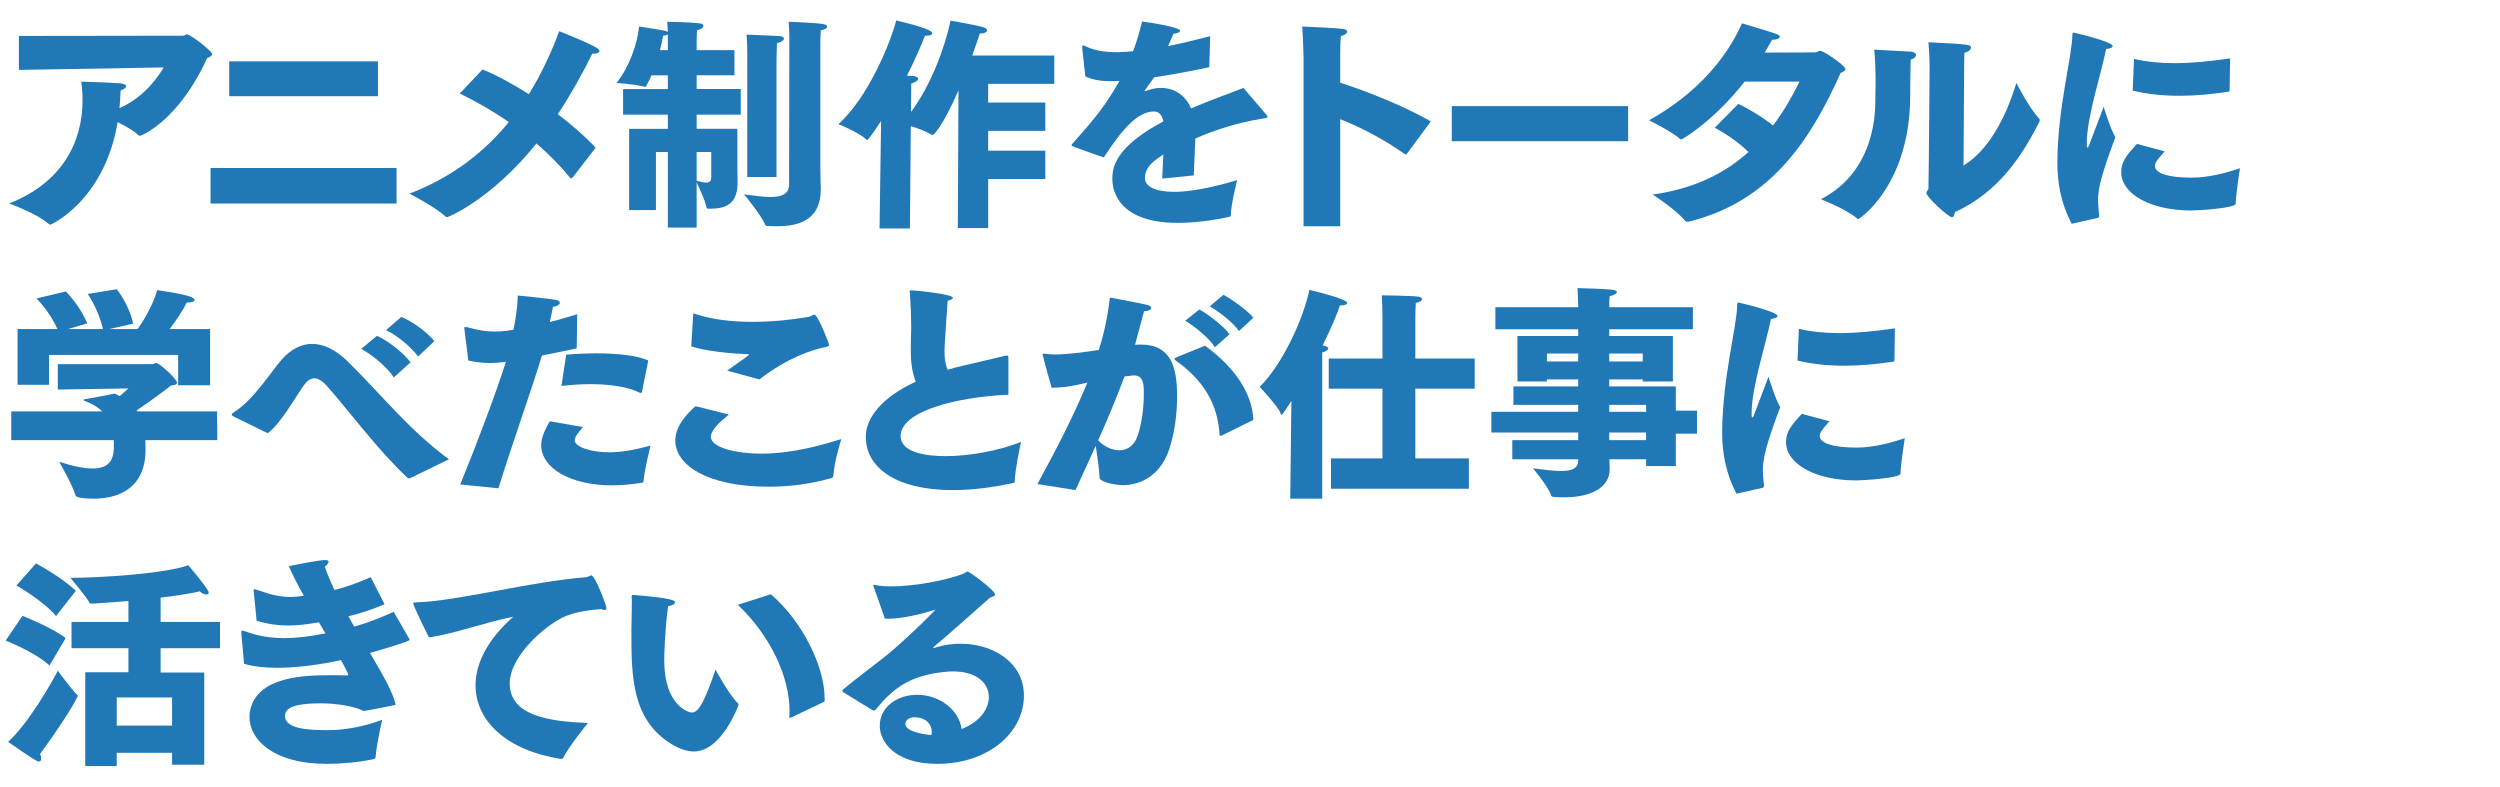 <?xml version="1.0" encoding="utf-8"?>
<!-- Generator: Adobe Illustrator 28.3.0, SVG Export Plug-In . SVG Version: 6.00 Build 0)  -->
<svg version="1.1" id="レイヤー_1" xmlns="http://www.w3.org/2000/svg" xmlns:xlink="http://www.w3.org/1999/xlink" x="0px"
	 y="0px" viewBox="0 0 445 140" style="enable-background:new 0 0 445 140;" xml:space="preserve">
<style type="text/css">
	.st0{fill:#2178B7;}
</style>
<g>
	<path class="st0" d="M3.363,6.397l29.188-0.04c0.32,0,0.48-0.24,0.761-0.24
		c0.521,0,4.444,2.923,4.444,3.523c0,0.24-0.24,0.48-0.881,0.681
		C31.791,21.532,25.144,24.175,24.904,24.175c-0.12,0-0.2-0.04-0.32-0.16
		c-0.721-0.721-2.242-1.562-3.644-2.282c-2.362,14.054-11.892,18.258-11.972,18.258
		c-0.12,0-0.2-0.04-0.28-0.12c-2.242-1.962-7.087-3.644-7.087-3.644
		c9.529-3.724,13.093-11.011,13.093-18.378c0-1.121-0.08-2.242-0.24-3.323
		c0,0,6.286,0.2,7.087,0.32c0.681,0.12,0.921,0.28,0.921,0.521s-0.4,0.521-1.001,0.761
		c-0.04,1.081-0.08,2.122-0.2,3.123c4.685-2.082,7.007-5.846,7.888-7.247L3.363,12.443V6.397z"/>
	<path class="st0" d="M37.477,29.9h33.112v6.326h-33.112V29.9z M40.8,10.922h26.466v6.206H40.8
		V10.922z"/>
	<path class="st0" d="M85.885,12.363c2.402,0.961,5.285,2.522,8.248,4.404
		c2.282-3.684,4.044-7.527,5.405-11.211c0,0,4.925,1.922,6.606,2.923
		c0.4,0.24,0.561,0.44,0.561,0.601c0,0.32-0.561,0.48-1.081,0.48c-0.04,0-0.12,0-0.2,0
		c-1.682,3.443-3.764,7.167-6.126,10.771c2.522,1.922,4.885,3.964,6.727,5.966l-4.084,5.285
		c-0.12,0.08-0.2,0.16-0.28,0.16c-0.04,0-0.12,0-0.16-0.08
		c-1.842-2.242-3.884-4.284-6.006-6.126c-8.088,10.05-15.775,13.133-15.936,13.133
		c-0.08,0-0.16-0.04-0.28-0.16c-1.962-1.762-6.406-4.044-6.406-4.044
		c7.688-2.923,13.413-7.487,17.697-12.732c-2.883-2.002-5.846-3.684-8.729-5.085L85.885,12.363z"/>
	<path class="st0" d="M111.991,22.934h6.887v-2.522h-7.968v-4.564h7.968V13.404h-2.923
		c-0.4,1.041-1.041,2.082-1.081,2.082c-0.08,0-0.16-0.04-0.32-0.08
		c-1.441-0.4-4.805-0.641-4.805-0.641c2.282-2.883,3.724-7.007,4.004-10.05
		c0,0,3.884,0.601,4.444,0.721c0.28,0.04,0.521,0.16,0.681,0.24
		c-0.04-0.48-0.04-1.121-0.12-1.802c0,0,4.204,0.08,5.806,0.28
		c0.4,0.04,0.641,0.24,0.641,0.44c0,0.28-0.32,0.601-1.121,0.801
		c-0.08,0.761-0.08,1.962-0.08,1.962v1.562h6.727v4.484h-6.727v2.442h7.848v4.564h-7.848v2.522
		H131.25v6.406c0,0.521,0.04,2.442,0.04,3.083c0,3.363-1.481,4.725-4.765,4.725
		c-0.16,0-0.28,0-0.44,0c-0.28,0-0.32-0.08-0.36-0.32c-0.12-0.921-1.281-3.443-1.722-4.364
		v8.048h-5.125V27.058h-2.122V37.388h-4.765V22.934z M118.878,8.92v-2.763
		c-0.16,0.08-0.44,0.16-0.841,0.2c-0.08,0.521-0.28,1.441-0.561,2.562H118.878z
		 M126.605,27.058h-2.603v5.125c0.761,0.2,1.281,0.32,1.642,0.32c0.881,0,0.961-0.48,0.961-1.081
		V27.058z M146.024,29.78c0,1.962,0.08,3.523,0.08,3.804c0,0.04,0,0.04,0,0.08
		c0,5.285-3.563,6.606-7.808,6.606c-0.521,0-1.081,0-1.602-0.04c-0.28,0-0.4,0-0.521-0.28
		c-0.561-1.481-3.724-5.365-3.724-5.365c1.682,0.24,3.323,0.48,4.685,0.48
		c1.962,0,3.323-0.521,3.323-2.202c0-0.48,0.04-26.065,0.04-26.065s0-1.642-0.12-2.923
		c0,0,4.604,0.16,6.126,0.4c0.48,0.08,0.721,0.24,0.721,0.48s-0.36,0.521-1.121,0.641
		c-0.08,1.001-0.08,2.082-0.08,2.082V29.78z M133.012,10.361c0,0,0-0.2,0-0.561
		c0-0.721,0-2.042-0.12-3.644c0.36,0.04,4.524,0.16,5.966,0.28
		c0.44,0.04,0.681,0.24,0.681,0.44c0,0.28-0.4,0.601-1.241,0.841
		c-0.08,1.842-0.08,3.724-0.08,3.724v20.06h-5.205V10.361z"/>
	<path class="st0" d="M156.835,21.532c-1.521,2.362-2.402,3.403-2.442,3.403s-0.12-0.04-0.24-0.16
		c-1.481-1.321-4.925-2.683-4.925-2.683c5.245-4.604,9.369-14.654,10.29-18.458
		c5.325,1.281,6.406,1.882,6.406,2.282c0,0.28-0.4,0.44-1.001,0.44c-0.08,0-0.2,0-0.28,0
		c-0.761,1.962-1.882,4.484-3.203,7.127c0.601,0,1.001,0.04,1.081,0.04
		c0.641,0.08,0.921,0.28,0.921,0.48c0,0.32-0.48,0.641-1.241,0.881l-0.04,5.045
		c3.523-4.685,6.086-11.651,7.047-16.256c0,0,4.404,0.761,5.806,1.161
		c0.44,0.12,0.681,0.36,0.681,0.561c0,0.28-0.4,0.561-1.121,0.561c-0.04,0-0.08,0-0.16,0
		c-0.2,0.601-0.681,2.082-1.361,3.924h14.614v5.045h-11.771v3.323h10.17v5.045h-10.17v3.523
		h10.17v5.045h-10.17v8.729h-5.405l0.12-24.504c-2.923,6.687-4.484,7.968-4.604,7.968
		c-0.04,0-0.12-0.04-0.2-0.08c-0.881-0.561-2.442-1.161-3.684-1.521l-0.16,18.218h-5.405
		L156.835,21.532z"/>
	<path class="st0" d="M192.631,8.56c0-0.08,0-0.12,0-0.16c0-0.2,0.04-0.32,0.2-0.32
		c0.08,0,0.2,0.04,0.4,0.16c1.962,0.961,4.324,1.081,6.006,1.041
		c0.681,0,1.481-0.08,2.442-0.16c0.561-1.441,1.121-3.203,1.602-5.285
		c0.841,0.08,6.767,0.961,6.767,1.642c0,0.24-0.44,0.48-1.161,0.521
		c-0.2,0.44-0.561,1.281-0.961,2.202c2.202-0.44,4.685-1.041,7.487-1.762l-0.16,5.525
		c-3.844,0.801-7.127,1.401-9.81,1.802c-0.521,0.721-1.241,1.722-1.642,2.282
		c-0.04,0.04-0.04,0.08-0.04,0.12s0.04,0.04,0.08,0.04c0.08,0,0.2-0.04,0.32-0.08
		c0.801-0.32,1.682-0.48,2.482-0.48c2.242,0,4.284,1.121,5.365,3.644
		c3.563-1.521,7.047-2.723,9.329-3.644l4.004,4.685c0.2,0.2,0.28,0.36,0.28,0.44
		c0,0.28-0.601,0.28-1.281,0.4c-4.204,0.721-8.128,1.962-11.571,3.483
		c-0.08,1.762-0.2,4.364-0.28,6.566l-5.605,0.561c0.04-1.481,0.12-3.003,0.2-4.284
		c-2.282,1.441-3.283,2.522-3.283,4.204c0,0.801,0.561,2.442,5.365,2.442
		c2.643,0,6.646-0.761,11.051-2.082c0,0-1.121,4.324-1.121,6.206c0,0.28-0.12,0.32-0.28,0.32
		c-2.442,0.561-5.966,1.081-9.169,1.081c-11.651,0-11.651-6.967-11.651-7.888
		c0-1.962,0.521-5.646,9.089-10.17c-0.32-1.401-0.961-1.762-1.682-1.762h-0.04
		c-2.883,0-5.686,3.243-8.889,8.168c-0.04,0-3.844-1.321-5.205-1.842
		c-0.28-0.12-0.521-0.16-0.521-0.32c0-0.12,0.08-0.24,0.28-0.44
		c4.444-4.965,5.806-6.847,8.248-11.011c-0.521,0.04-1.041,0.04-1.562,0.04
		c-1.562,0-3.003-0.16-4.524-0.841L192.631,8.56z"/>
	<path class="st0" d="M232.03,10.241c0,0-0.08-3.644-0.24-5.525c2.122,0.12,5.846,0.24,7.327,0.44
		c0.4,0.04,0.681,0.24,0.681,0.48s-0.32,0.561-1.121,0.801
		c-0.12,1.321-0.12,3.043-0.12,3.043v5.245c5.085,1.642,11.451,4.204,16.136,6.887l-4.244,5.726
		c-0.04,0.08-0.12,0.16-0.2,0.16s-0.16-0.04-0.28-0.12
		c-3.804-2.683-7.607-4.645-11.411-6.166v19.059h-6.526V10.241z"/>
	<path class="st0" d="M258.417,18.89h31.391v6.246h-31.391V18.89z"/>
	<path class="st0" d="M309.427,18.489c1.882,0.921,4.084,2.202,6.166,3.844
		c1.962-2.562,3.483-5.285,4.725-7.808h-9.77c-5.485,7.007-11.091,10.29-11.251,10.29
		c-0.08,0-0.2-0.04-0.24-0.08c-1.481-1.321-5.525-3.323-5.525-3.323
		c8.528-4.765,13.813-11.091,16.536-17.257c6.687,2.002,6.727,2.002,6.727,2.402
		c0,0.28-0.561,0.521-1.161,0.521c-0.08,0-0.12,0-0.2,0c-0.44,0.761-0.881,1.562-1.321,2.282
		c4.364,0,9.049-0.04,9.049-0.04c0.28,0,0.521-0.28,0.841-0.28c0.601,0,4.484,2.643,4.484,3.243
		c0,0.28-0.36,0.521-0.841,0.681c-5.605,12.492-12.772,22.982-27.106,26.506
		c-0.04,0-0.08,0-0.16,0c-0.16,0-0.32-0.04-0.44-0.16c-1.441-1.882-5.766-4.685-5.766-4.685
		c7.567-1.041,13.013-3.924,17.057-7.567c-1.762-1.682-3.604-3.003-6.006-4.324L309.427,18.489z"/>
	<path class="st0" d="M340.258,9.2c0.48,0.08,0.801,0.32,0.801,0.601s-0.28,0.601-0.961,0.841
		c-0.04,1.321-0.08,5.125-0.08,6.006c0,0.12,0,0.2,0,0.32c0,15.936-9.009,22.021-9.249,22.021
		c-0.12,0-0.2-0.08-0.28-0.16c-1.922-1.642-6.366-3.363-6.366-3.363
		c7.487-3.884,9.689-11.251,9.689-17.617c0-0.28,0-0.561,0-0.841c0,0,0.04-0.921,0.04-2.242
		c0-1.762-0.04-4.164-0.24-5.926C335.534,8.96,339.177,9.12,340.258,9.2z M349.507,29.46
		c4.364-2.643,7.447-8.288,9.409-14.694c0,0,2.322,4.564,4.044,6.326
		c0.08,0.08,0.12,0.16,0.12,0.28s-0.04,0.2-0.08,0.32
		c-2.843,5.605-7.007,12.412-15.015,16.056c-0.12,0.521-0.24,0.921-0.561,0.921
		c-0.561,0-4.524-3.563-4.524-4.324c0-0.32,0.36-0.521,0.36-0.841
		c0.08-3.443,0.2-21.141,0.2-21.141c0-0.16,0-0.36,0-0.641c0-0.841-0.04-2.282-0.2-4.204
		c7.407,0.36,7.567,0.44,7.567,0.961c0,0.36-0.44,0.761-1.161,0.921
		c-0.04,0.921-0.04,1.802-0.04,1.802L349.507,29.46z"/>
	<path class="st0" d="M368.767,39.83c-2.002-3.724-2.562-7.607-2.562-10.811
		c0.04-9.85,2.603-18.698,2.683-22.862c0-0.2,0.04-0.36,0.2-0.36
		c0.04,0,6.967,1.602,6.967,2.402c0,0.24-0.36,0.44-1.161,0.521
		c-1.001,4.885-3.443,12.132-3.443,16.776c0,0.521,0,0.761,0.12,0.761
		c0.08,0,0.16-0.12,0.24-0.28l2.643-6.967c0,0,1.241,4.084,2.082,5.405
		c-2.522,6.767-3.083,9.089-3.083,11.331c0,0.681,0.08,1.441,0.2,2.603
		c0,0.24-0.04,0.4-0.28,0.44L368.767,39.83z M385.303,26.938
		c-1.562,1.762-1.722,2.122-1.722,2.603c0,1.281,2.282,2.082,6.566,2.082
		c2.923,0,6.166-0.841,8.568-1.682c0,0-0.721,4.484-0.761,6.326c-0.04,0.801-6.807,1.201-7.888,1.201
		c-7.367,0-12.492-3.003-12.492-6.807c0-1.922,1.001-3.083,2.803-5.045L385.303,26.938z M379.857,10.481
		c2.402,0.561,4.765,0.761,7.207,0.761c3.083,0,6.286-0.32,9.89-0.841l-0.08,5.686
		c-0.04,0.12-0.04,0.2-0.2,0.24c-2.883,0.44-5.846,0.721-8.688,0.721
		c-2.963,0-5.806-0.28-8.368-0.921L379.857,10.481z"/>
	<path class="st0" d="M2.001,73.224H18.217c-0.761-0.721-1.802-1.361-3.203-1.882
		c-0.08-0.04-0.12-0.08-0.12-0.12c0-0.08,0.08-0.12,0.16-0.16
		c0.881-0.12,5.365-1.001,5.365-1.001c0.32,0.16,0.601,0.28,0.881,0.44
		c0.681-0.561,1.361-1.161,1.562-1.361l-12.572,0.2v-4.524h16.896c0.24,0,0.36-0.2,0.641-0.2
		c0.561,0,3.684,2.883,3.684,3.483c0,0.32-0.4,0.48-1.081,0.521
		c-1.001,0.841-3.924,2.963-6.126,4.444l0.12,0.16h14.214l0.04,5.125h-12.812
		c0,0.4,0.04,0.841,0.04,1.241c0,0.16,0,0.28,0,0.44c0,7.247-5.325,8.729-9.169,8.729
		c-3.203,0-3.283-0.48-3.323-0.641c-0.48-1.762-2.883-5.926-2.883-5.926
		c2.442,0.801,4.444,1.201,5.966,1.201c2.522,0,3.764-1.161,3.764-3.764v-1.281H2.001V73.224z
		 M3.122,58.569h7.087c-1.361-3.163-3.724-5.445-3.724-5.445l5.245-1.241
		c0,0,2.522,2.522,3.804,5.686l-3.443,1.001h6.246c-0.881-3.684-2.723-6.246-2.723-6.246l5.165-0.841
		c0,0,2.162,2.603,2.923,6.126l-4.244,0.961h5.045c0.961-1.361,2.683-4.124,3.483-6.927
		c0,0,4.885,0.681,6.086,1.241c0.36,0.16,0.561,0.36,0.561,0.521c0,0.24-0.4,0.44-1.241,0.44
		c-0.04,0-0.12,0-0.16,0c-0.681,1.481-2.042,3.403-3.043,4.725h7.207V68.579h-5.686v-5.405H8.728
		v5.325H3.122V58.569z"/>
	<path class="st0" d="M41.84,74.265c-0.44-0.2-0.601-0.36-0.601-0.48
		c0-0.16,0.2-0.28,0.44-0.44c3.403-2.082,6.646-7.287,8.488-9.369
		c1.642-1.842,3.483-2.763,5.405-2.763c2.042,0,4.204,1.041,6.326,3.123
		c6.126,6.046,11.051,12.332,18.018,17.417l-6.767,3.283c-0.12,0.08-0.24,0.12-0.36,0.12
		s-0.2-0.04-0.32-0.16c-5.325-5.005-10.41-11.932-14.214-16.216
		c-0.881-1.001-1.642-1.441-2.322-1.441c-0.721,0-1.361,0.521-2.082,1.562
		c-1.521,2.242-4.044,6.687-6.206,8.208L41.84,74.265z M67.105,59.771
		c2.082,0.961,4.725,3.043,5.966,4.725l-2.963,2.683c-1.081-1.642-3.604-3.884-5.806-5.085
		L67.105,59.771z M71.429,56.407c2.162,0.881,4.765,2.883,5.886,4.324l-2.883,2.723
		c-1.081-1.441-3.483-3.644-5.726-4.685L71.429,56.407z"/>
	<path class="st0" d="M81.92,86.236c2.763-6.727,6.446-16.456,8.128-21.821
		c-1.001,0.12-1.922,0.2-2.883,0.2c-1.241,0-2.522-0.16-3.804-0.44l-0.681-5.445
		c0-0.12-0.04-0.2-0.04-0.32s0.04-0.2,0.24-0.2c0.08,0,0.2,0,0.32,0.04
		c1.962,0.561,3.443,0.761,4.885,0.761c0.681,0,1.361-0.04,2.082-0.12
		c0.36-0.08,0.761-0.12,1.241-0.2c0.36-1.842,0.681-3.764,0.761-6.086
		c0,0,5.405,0.521,6.687,0.761c0.561,0.08,0.801,0.32,0.801,0.521c0,0.32-0.521,0.681-1.241,0.721
		c-0.08,0.641-0.32,1.642-0.561,2.723c1.562-0.4,3.203-0.881,4.885-1.401l-0.08,6.086
		c-2.122,0.44-4.244,0.881-6.206,1.281c-1.521,5.205-5.445,16.136-7.728,23.623L81.92,86.236z
		 M103.782,76.026c-0.921,1.001-1.481,1.762-1.481,2.362c0,1.121,2.803,2.122,6.126,2.122
		c1.842,0,4.244-0.32,7.367-1.201c0,0-1.081,4.324-1.241,6.286c0,0.16-0.04,0.28-0.2,0.32
		c-2.002,0.32-3.764,0.48-5.365,0.48c-7.487,0-12.652-3.083-12.652-7.167
		c0-0.921,0.28-2.082,1.521-4.244L103.782,76.026z M100.779,63.134
		c1.762-0.16,3.644-0.24,5.405-0.24c3.804,0,7.327,0.4,9.209,1.281l-1.121,5.565
		c-0.04,0.12-0.08,0.2-0.2,0.2c-0.04,0-0.12,0-0.2-0.04
		c-2.082-1.041-5.245-1.521-8.809-1.521c-1.642,0-3.403,0.12-5.125,0.32L100.779,63.134z"/>
	<path class="st0" d="M129.728,73.784c-0.881,0.801-1.602,1.321-2.082,1.882
		c-0.601,0.721-1.121,1.441-1.121,2.082c0,1.922,4.524,3.003,9.009,3.003
		c3.523,0,8.128-0.641,14.214-2.603c0,0-1.241,3.924-1.401,6.486
		c-0.04,0.32-0.08,0.4-0.4,0.48c-3.964,1.121-7.688,1.521-11.131,1.521
		c-11.171,0-16.616-4.004-16.616-8.208c0-2.603,2.122-4.845,3.604-6.126L129.728,73.784z M123.402,55.767
		c3.043,1.081,6.687,1.521,10.57,1.521c3.283,0,6.687-0.32,9.97-0.881
		c0.4-0.08,0.721-0.4,1.001-0.4c0.681,0,2.643,5.245,2.643,5.325
		c0,0.32-0.36,0.4-0.961,0.521c-2.042,0.44-6.406,1.762-11.451,5.686l-5.726-1.562
		c1.361-1.041,2.803-1.962,3.724-2.683c0.12-0.12,0.16-0.16,0.16-0.2
		s-0.08-0.04-0.2-0.04c-3.083-0.12-7.607-0.561-10.09-1.401L123.402,55.767z"/>
	<path class="st0" d="M179.497,70.261c-9.129,0.4-19.179,2.883-19.179,7.367
		c0,2.963,4.645,3.563,7.968,3.563c4.244,0,9.369-0.921,13.453-2.522
		c-0.12,0.601-1.041,4.725-1.121,7.007c0,0.16-0.04,0.24-0.2,0.28
		c-3.804,0.841-7.487,1.281-10.811,1.281c-10.09,0-15.495-3.964-15.495-9.489
		c0-3.283,2.723-6.967,8.889-9.81c-0.36-0.961-0.601-1.922-0.721-2.883
		c-0.12-0.921-0.16-1.882-0.16-2.843c0-1.321,0.04-2.643,0.08-4.084
		c0-1.281-0.08-3.644-0.24-6.046c0-0.12-0.04-0.24-0.04-0.28c0-0.08,0.04-0.12,0.16-0.12
		c0.961,0,7.527,0.681,7.527,1.321c0,0.2-0.4,0.44-0.921,0.521
		c-0.48,6.807-0.561,8.208-0.561,9.129c0,1.241,0.16,2.242,0.561,3.163
		c0.881-0.28,1.842-0.521,2.883-0.761c1.962-0.48,5.646-1.281,7.287-1.722
		c0.16-0.04,0.28-0.04,0.36-0.04c0.28,0,0.28,0.16,0.28,0.44V70.261z"/>
	<path class="st0" d="M184.662,86.156c3.724-6.807,6.687-12.692,8.889-18.058
		c-2.442,0.561-3.804,0.881-6.366,0.921c-0.12-0.36-1.602-5.766-1.602-5.926
		c0-0.08,0.08-0.16,0.24-0.16c0.08,0,0.16,0.04,0.28,0.04
		c0.48,0.08,1.041,0.12,1.682,0.12c2.082,0,4.965-0.36,7.808-0.801
		c0.801-2.522,1.562-5.646,1.962-9.329c0,0,5.686,1.041,6.687,1.321
		c0.48,0.12,0.681,0.32,0.681,0.521c0,0.28-0.48,0.561-1.281,0.601
		c-0.4,1.361-1.001,3.804-1.602,5.966c0.36-0.04,0.681-0.04,1.041-0.04
		c5.405,0,6.446,4.084,6.446,9.289c0,3.083-0.48,6.566-1.401,9.329
		c-1.602,4.805-5.205,6.406-8.288,6.406c-0.761,0-4.124-0.4-4.124-1.401
		c-0.04-1.361-0.4-3.884-0.681-5.605c-1.081,2.442-2.282,5.045-3.604,7.888L184.662,86.156z
		 M199.236,80.15c1.321,0,2.603-0.721,3.243-2.522c0.721-2.002,1.121-5.045,1.121-7.367
		c0-1.802,0-3.443-1.802-3.443c-0.12,0-0.28,0.04-0.4,0.04
		c-0.4,0.04-0.841,0.12-1.241,0.16c-1.401,3.764-2.923,7.407-4.685,11.371
		C196.474,79.43,197.875,80.15,199.236,80.15z M214.491,61.532c5.285,3.844,8.408,8.448,8.608,13.213
		l-5.686,2.803c-0.08,0.04-0.16,0.04-0.2,0.04s-0.08-0.04-0.12-0.2
		c-0.28-4.284-1.842-8.929-7.647-13.093c-0.24-0.2-0.4-0.28-0.4-0.4
		s0.16-0.2,0.521-0.36L214.491,61.532z M213.49,55.086c1.401,0.761,4.364,2.963,5.365,4.404
		l-2.603,2.322c-0.961-1.602-3.764-3.844-5.285-4.725L213.49,55.086z M217.774,52.483
		c1.481,0.761,4.364,2.843,5.325,4.084l-2.562,2.362c-0.961-1.481-3.764-3.604-5.205-4.404
		L217.774,52.483z"/>
	<path class="st0" d="M229.867,71.382c-1.562,2.362-1.642,2.482-1.762,2.482
		c-0.04,0-0.12-0.12-0.16-0.28c-0.28-1.041-3.724-4.725-3.724-4.725
		c4.004-3.924,7.728-11.932,8.849-17.257c0.16,0.04,6.727,1.562,6.727,2.322
		c0,0.24-0.44,0.44-1.081,0.44c-0.04,0-0.12,0-0.2,0c-0.521,1.602-1.642,4.204-3.083,7.127
		c0.721,0.12,1.001,0.32,1.001,0.521c0,0.28-0.521,0.601-1.081,0.721v26.025h-5.686L229.867,71.382z
		 M236.914,81.592h9.169V69.18h-9.569v-5.365h9.569v-6.807c0,0,0-2.162-0.12-4.444
		c0,0,5.646,0.08,6.526,0.24c0.4,0.08,0.641,0.24,0.641,0.44c0,0.24-0.36,0.521-1.121,0.681
		c-0.08,1.361-0.08,3.243-0.08,3.243v6.646h10.57v5.365h-10.57V81.592h9.529v5.405h-24.544V81.592z
		"/>
	<path class="st0" d="M269.186,78.349h11.731V76.987h-15.455v-3.684h15.455V72.062h-11.531v-3.283h11.531
		v-1.241h-5.565v0.36h-5.245v-8.088h10.811v-1.201h-14.734v-3.924h14.734V54.125
		c0,0-0.04-1.361-0.12-2.843c0.721,0.04,4.885,0.12,6.086,0.28
		c0.641,0.08,0.921,0.24,0.921,0.44c0,0.28-0.561,0.561-1.281,0.721
		c-0.08,0.681-0.08,1.682-0.08,1.682v0.28h14.895v3.924h-14.895v1.201h11.331v8.088h-5.365
		v-0.36h-5.966v1.241h11.852v4.324h3.764v4.084h-3.764v5.766h-5.285v-1.201h-6.526
		c0,0.921,0.04,1.562,0.04,1.762c0,3.243-3.283,5.005-8.048,5.005c-2.082,0-2.322-0.04-2.402-0.4
		c-0.24-1.121-3.203-4.765-3.203-4.765c2.082,0.28,3.724,0.48,4.965,0.48
		c2.122,0,3.083-0.521,3.083-1.922v-0.16h-11.731V78.349z M280.917,64.335v-1.401h-5.565v1.401
		H280.917z M292.408,64.335v-1.401h-5.966v1.401H292.408z M293.009,73.304V72.062h-6.566v1.241H293.009z
		 M293.009,78.349V76.987h-6.566v1.361H293.009z"/>
	<path class="st0" d="M309.105,87.878c-2.002-3.724-2.562-7.607-2.562-10.811
		c0.04-9.85,2.603-18.698,2.683-22.862c0-0.2,0.04-0.36,0.2-0.36
		c0.04,0,6.967,1.602,6.967,2.402c0,0.24-0.36,0.44-1.161,0.521
		c-1.001,4.885-3.443,12.132-3.443,16.776c0,0.521,0,0.761,0.12,0.761
		c0.08,0,0.16-0.12,0.24-0.28l2.643-6.967c0,0,1.241,4.084,2.082,5.405
		c-2.522,6.767-3.083,9.089-3.083,11.331c0,0.681,0.08,1.441,0.2,2.603
		c0,0.24-0.04,0.4-0.28,0.44L309.105,87.878z M325.641,74.985
		c-1.562,1.762-1.722,2.122-1.722,2.603c0,1.281,2.282,2.082,6.566,2.082
		c2.923,0,6.166-0.841,8.568-1.682c0,0-0.721,4.484-0.761,6.326c-0.04,0.801-6.807,1.201-7.888,1.201
		c-7.367,0-12.492-3.003-12.492-6.807c0-1.922,1.001-3.083,2.803-5.045L325.641,74.985z M320.196,58.529
		c2.402,0.561,4.765,0.761,7.207,0.761c3.083,0,6.286-0.32,9.89-0.841l-0.08,5.686
		c-0.04,0.12-0.04,0.2-0.2,0.24c-2.883,0.44-5.846,0.721-8.688,0.721
		c-2.963,0-5.806-0.28-8.368-0.921L320.196,58.529z"/>
	<path class="st0" d="M4.003,109.619c0,0,5.285,2.082,7.688,3.964l-2.883,4.885
		C6.325,116.105,1,114.023,1,114.023L4.003,109.619z M13.652,123.593c0.12,0.12,0.2,0.2,0.2,0.28
		c0,0.04-1.001,2.442-6.727,10.37c0.16,0.28,0.2,0.561,0.2,0.761
		c0,0.32-0.12,0.561-0.4,0.561c-0.08,0-0.2-0.04-0.36-0.12
		c-1.481-0.801-5.125-3.403-5.125-3.403c3.523-3.123,7.888-10.73,8.849-12.652
		C10.289,119.389,12.731,122.712,13.652,123.593z M6.405,100.29c0,0,4.725,2.522,7.087,4.885
		l-3.523,4.484c-2.242-2.723-7.047-5.445-7.047-5.445L6.405,100.29z M15.174,119.669h7.688v-4.284
		H12.731v-4.685h10.13v-3.724c-2.362,0.2-4.645,0.36-6.486,0.48c-0.32,0-0.4-0.08-0.44-0.16
		c-0.521-1.041-3.403-4.444-3.403-4.444c5.445,0,16.977-0.761,20.98-2.242
		c0.04,0.04,3.644,4.244,3.644,4.885c0,0.2-0.16,0.32-0.44,0.32
		c-0.32,0-0.801-0.16-1.121-0.561c-1.722,0.4-4.244,0.801-7.007,1.121v4.324h10.57v4.685H28.587
		v4.324h7.768V136.125h-5.726v-2.122H20.779v2.362h-5.605V119.669z M30.629,129.158v-5.005H20.779v5.005
		H30.629z"/>
	<path class="st0" d="M42.961,112.822c0-0.08,0-0.16,0-0.24c0-0.24,0.04-0.32,0.2-0.32
		s0.44,0.08,0.841,0.24c2.042,0.721,4.164,1.081,6.566,1.081c2.162,0,4.564-0.28,7.367-0.841
		l-1.161-1.962c-2.122,0.36-3.844,0.561-5.485,0.561c-1.842,0-3.563-0.24-5.605-0.841l-0.521-5.165
		c0-0.08-0.04-0.16-0.04-0.24c0-0.12,0.08-0.2,0.2-0.2s0.32,0.04,0.601,0.16
		c2.362,0.841,3.964,1.201,5.726,1.201c0.761,0,1.562-0.08,2.442-0.2
		c-1.081-1.882-2.002-3.724-2.683-5.285c0.601-0.12,5.205-1.081,6.526-1.081
		c0.36,0,0.561,0.12,0.561,0.32s-0.24,0.521-0.681,0.841c0.44,1.321,1.041,2.723,1.722,4.164
		c2.522-0.641,4.204-1.321,6.446-2.282l2.402,4.685c0,0.08,0.04,0.12,0.04,0.12
		c0,0.04-0.04,0.04-0.12,0.08c-2.202,0.921-4.164,1.562-6.286,2.082
		c0.32,0.601,0.681,1.241,1.041,1.842c2.803-0.801,4.805-1.642,7.007-2.643l2.803,4.845
		c0.04,0.04,0.04,0.12,0.04,0.16c0,0.28-5.365,1.842-7.047,2.322
		c2.242,3.804,4.164,7.167,4.564,9.249c0,0-4.725,0.961-5.445,1.041c-0.08,0-0.16,0.04-0.2,0.04
		c-0.12,0-0.2-0.04-0.32-0.12c-1.281-0.641-4.364-1.241-7.327-1.241
		c-3.804,0-6.406,0.48-6.406,2.242c0,2.202,3.764,2.522,7.207,2.522c0.24,0,0.48,0,0.721,0
		c2.362,0,5.966-0.521,9.369-1.842c0,0-1.001,4.364-1.161,6.566c-0.04,0.28-0.08,0.36-0.36,0.44
		c-2.763,0.601-5.886,0.841-8.168,0.841c-0.08,0-0.16,0-0.24,0c-9.249,0-13.693-4.164-13.693-8.368
		c0-0.36,0.04-0.761,0.12-1.161c1.321-6.126,9.85-6.246,14.494-6.246
		c0.961,0,1.962,0,2.723,0.04c0.04,0,0.08,0,0.08,0c0.12,0,0.16-0.04,0.16-0.12
		c0-0.32-1.161-2.362-1.281-2.603c-3.924,0.841-7.888,1.361-11.331,1.361
		c-2.242,0-4.244-0.2-5.926-0.721L42.961,112.822z"/>
	<path class="st0" d="M76.354,113.463c-1.642-3.283-2.803-5.766-2.803-6.086
		c0-0.12,0.12-0.16,0.561-0.16c7.247-0.2,20.18-3.684,30.31-4.484
		c0.32-0.04,0.561-0.32,0.841-0.32c0.641,0,2.683,5.325,2.683,5.806
		c0,0.28-0.12,0.36-0.32,0.36s-0.4-0.08-0.641-0.16c-3.043,0.24-4.845,0.681-6.166,1.201
		c-3.403,1.321-10.09,7.047-10.09,12.012c0,5.605,6.566,6.807,13.934,7.047
		c0,0-3.323,4.044-4.404,6.206c-0.08,0.12-0.2,0.2-0.36,0.2c-0.04,0-0.04,0-0.08,0
		c-9.609-1.481-15.175-6.767-15.175-13.093c0-3.884,2.122-8.168,6.727-12.212
		C86.604,110.7,81.159,112.742,76.354,113.463z"/>
	<path class="st0" d="M131.369,125.194c0.04,0.04,0.08,0.2,0.08,0.32c0,0-2.963,8.248-7.928,8.248
		c-1.241,0-2.562-0.44-4.004-1.321c-7.127-4.364-7.127-12.252-7.127-20.06
		c0-1.562,0.08-3.764,0.08-5.125c0-0.48,0-0.841-0.04-1.081c0-0.24,0.12-0.28,0.32-0.28
		c6.687,0.561,7.407,0.961,7.407,1.321c0,0.28-0.521,0.601-1.241,0.681
		c-0.601,4.604-0.681,8.809-0.681,9.649c0,8.088,4.404,9.289,4.885,9.289
		c1.241,0,2.282-1.882,4.244-7.647C127.365,119.188,129.727,123.633,131.369,125.194z M140.818,127.717
		c-0.08,0.04-0.16,0.08-0.2,0.08c-0.08,0-0.12-0.08-0.12-0.2c0-0.04,0-0.08,0-0.12
		c0-0.28,0.04-0.601,0.04-0.921c0-6.126-3.443-13.453-9.209-18.898l5.886-1.882
		c5.646,4.845,9.569,12.893,9.569,18.538c0,0.2,0,0.36,0,0.561L140.818,127.717z"/>
	<path class="st0" d="M150.068,123.192c-0.08-0.08-0.12-0.16-0.12-0.24s0.04-0.16,0.04-0.16
		c2.763-2.282,5.165-4.044,7.447-5.846c2.202-1.722,6.606-5.806,9.089-8.448
		c-2.322,0.761-5.846,1.642-8.528,1.642c-0.16,0-0.32,0-0.48,0l-2.042-5.806
		c0-0.04-0.04-0.08-0.04-0.12c0-0.08,0.08-0.12,0.16-0.12h0.04
		c0.761,0.2,1.802,0.28,3.003,0.28c3.884,0,9.369-0.961,12.732-2.202
		c0.48-0.16,0.601-0.44,0.841-0.44c0.4,0,4.925,3.403,4.925,4.084
		c0,0.28-0.48,0.4-0.961,0.601c-2.683,2.362-7.367,6.566-9.97,8.729
		c-0.08,0.04-0.08,0.08-0.08,0.12s0.08,0.08,0.16,0.08h0.04
		c0.08-0.04,1.922-0.761,4.685-0.761c5.726,0,11.251,3.323,11.251,9.209
		c0,6.767-6.526,12.172-15.415,12.172c-7.768,0-10.25-4.084-10.25-6.767c0-3.363,3.123-5.525,6.646-5.525
		c4.084,0,7.487,2.763,7.928,6.086c3.243-1.241,4.845-3.563,4.845-5.686
		c0-2.402-2.082-4.564-6.366-4.564c-0.561,0-1.161,0.04-1.802,0.12
		c-5.405,0.641-8.528,2.402-11.932,6.646c-0.12,0.12-0.2,0.2-0.32,0.2
		c-0.04,0-0.12,0-0.24-0.04L150.068,123.192z M165.844,130.319c0-1.642-1.281-2.643-3.043-2.643
		c-1.161,0-1.642,0.641-1.642,1.161c0,1.602,4.204,1.962,4.645,2.002
		C165.844,130.68,165.844,130.479,165.844,130.319z"/>
</g>
</svg>
